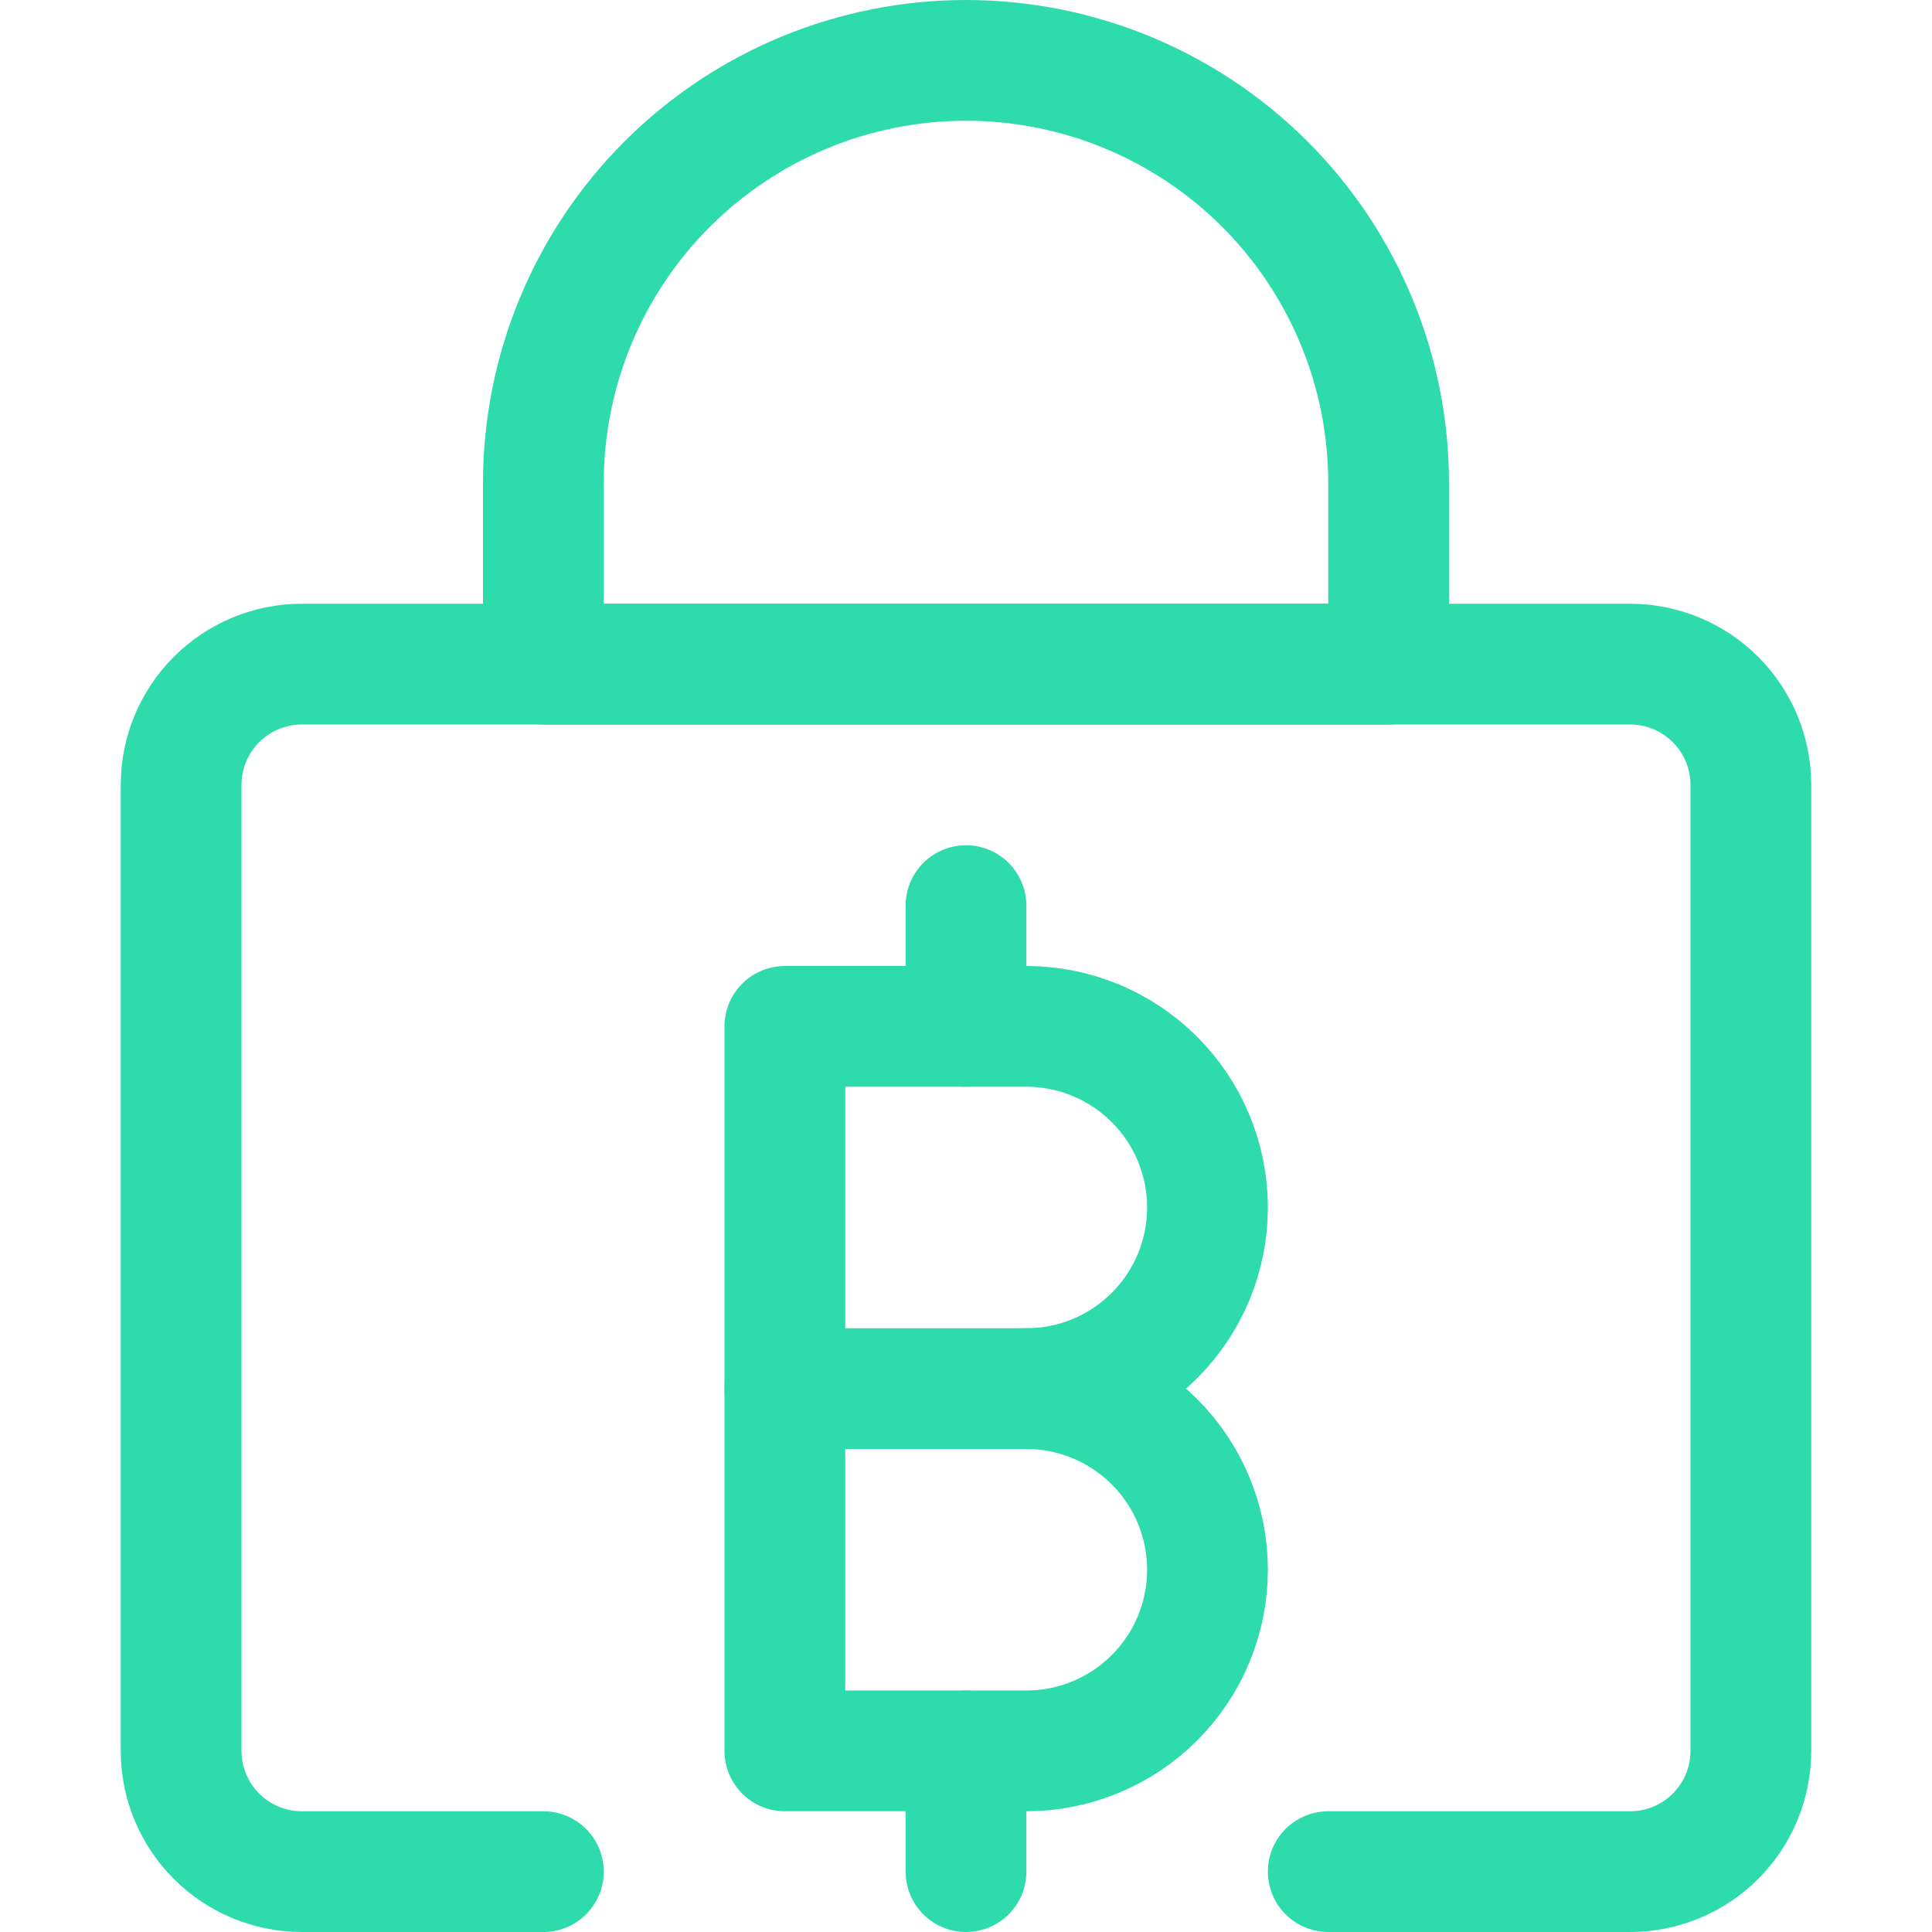 <svg width="32" height="32" viewBox="0 0 32 32" fill="none" xmlns="http://www.w3.org/2000/svg">
<path d="M17 29C17.795 29 18.558 28.684 19.121 28.121C19.684 27.559 20 26.796 20 26C20 25.204 19.684 24.441 19.121 23.879C18.558 23.316 17.795 23 17 23C17.795 23 18.558 22.684 19.121 22.121C19.684 21.559 20 20.796 20 20C20 19.204 19.684 18.441 19.121 17.879C18.558 17.316 17.795 17 17 17H13V29H17Z" stroke="#2EDBAD" stroke-width="2" stroke-linecap="round" stroke-linejoin="round"/>
<path d="M13 23H17.249" stroke="#2EDBAD" stroke-width="2" stroke-linecap="round" stroke-linejoin="round"/>
<path d="M16 17V15" stroke="#2EDBAD" stroke-width="2" stroke-linecap="round" stroke-linejoin="round"/>
<path d="M16 31V29" stroke="#2EDBAD" stroke-width="2" stroke-linecap="round" stroke-linejoin="round"/>
<path d="M9 31H5C4.469 31 3.961 30.789 3.586 30.414C3.21 30.039 3 29.53 3 29V13C3 12.47 3.21 11.961 3.586 11.586C3.961 11.211 4.469 11 5 11H27C27.53 11 28.039 11.211 28.414 11.586C28.789 11.961 29 12.47 29 13V29C29 29.53 28.789 30.039 28.414 30.414C28.039 30.789 27.53 31 27 31H22" stroke="#2EDBAD" stroke-width="2" stroke-linecap="round" stroke-linejoin="round"/>
<path d="M23 11H9V8C9 6.143 9.737 4.363 11.05 3.05C12.363 1.738 14.143 1 16 1C17.856 1 19.637 1.738 20.95 3.05C22.262 4.363 23 6.143 23 8V11Z" stroke="#2EDBAD" stroke-width="2" stroke-linecap="round" stroke-linejoin="round"/>
</svg>
